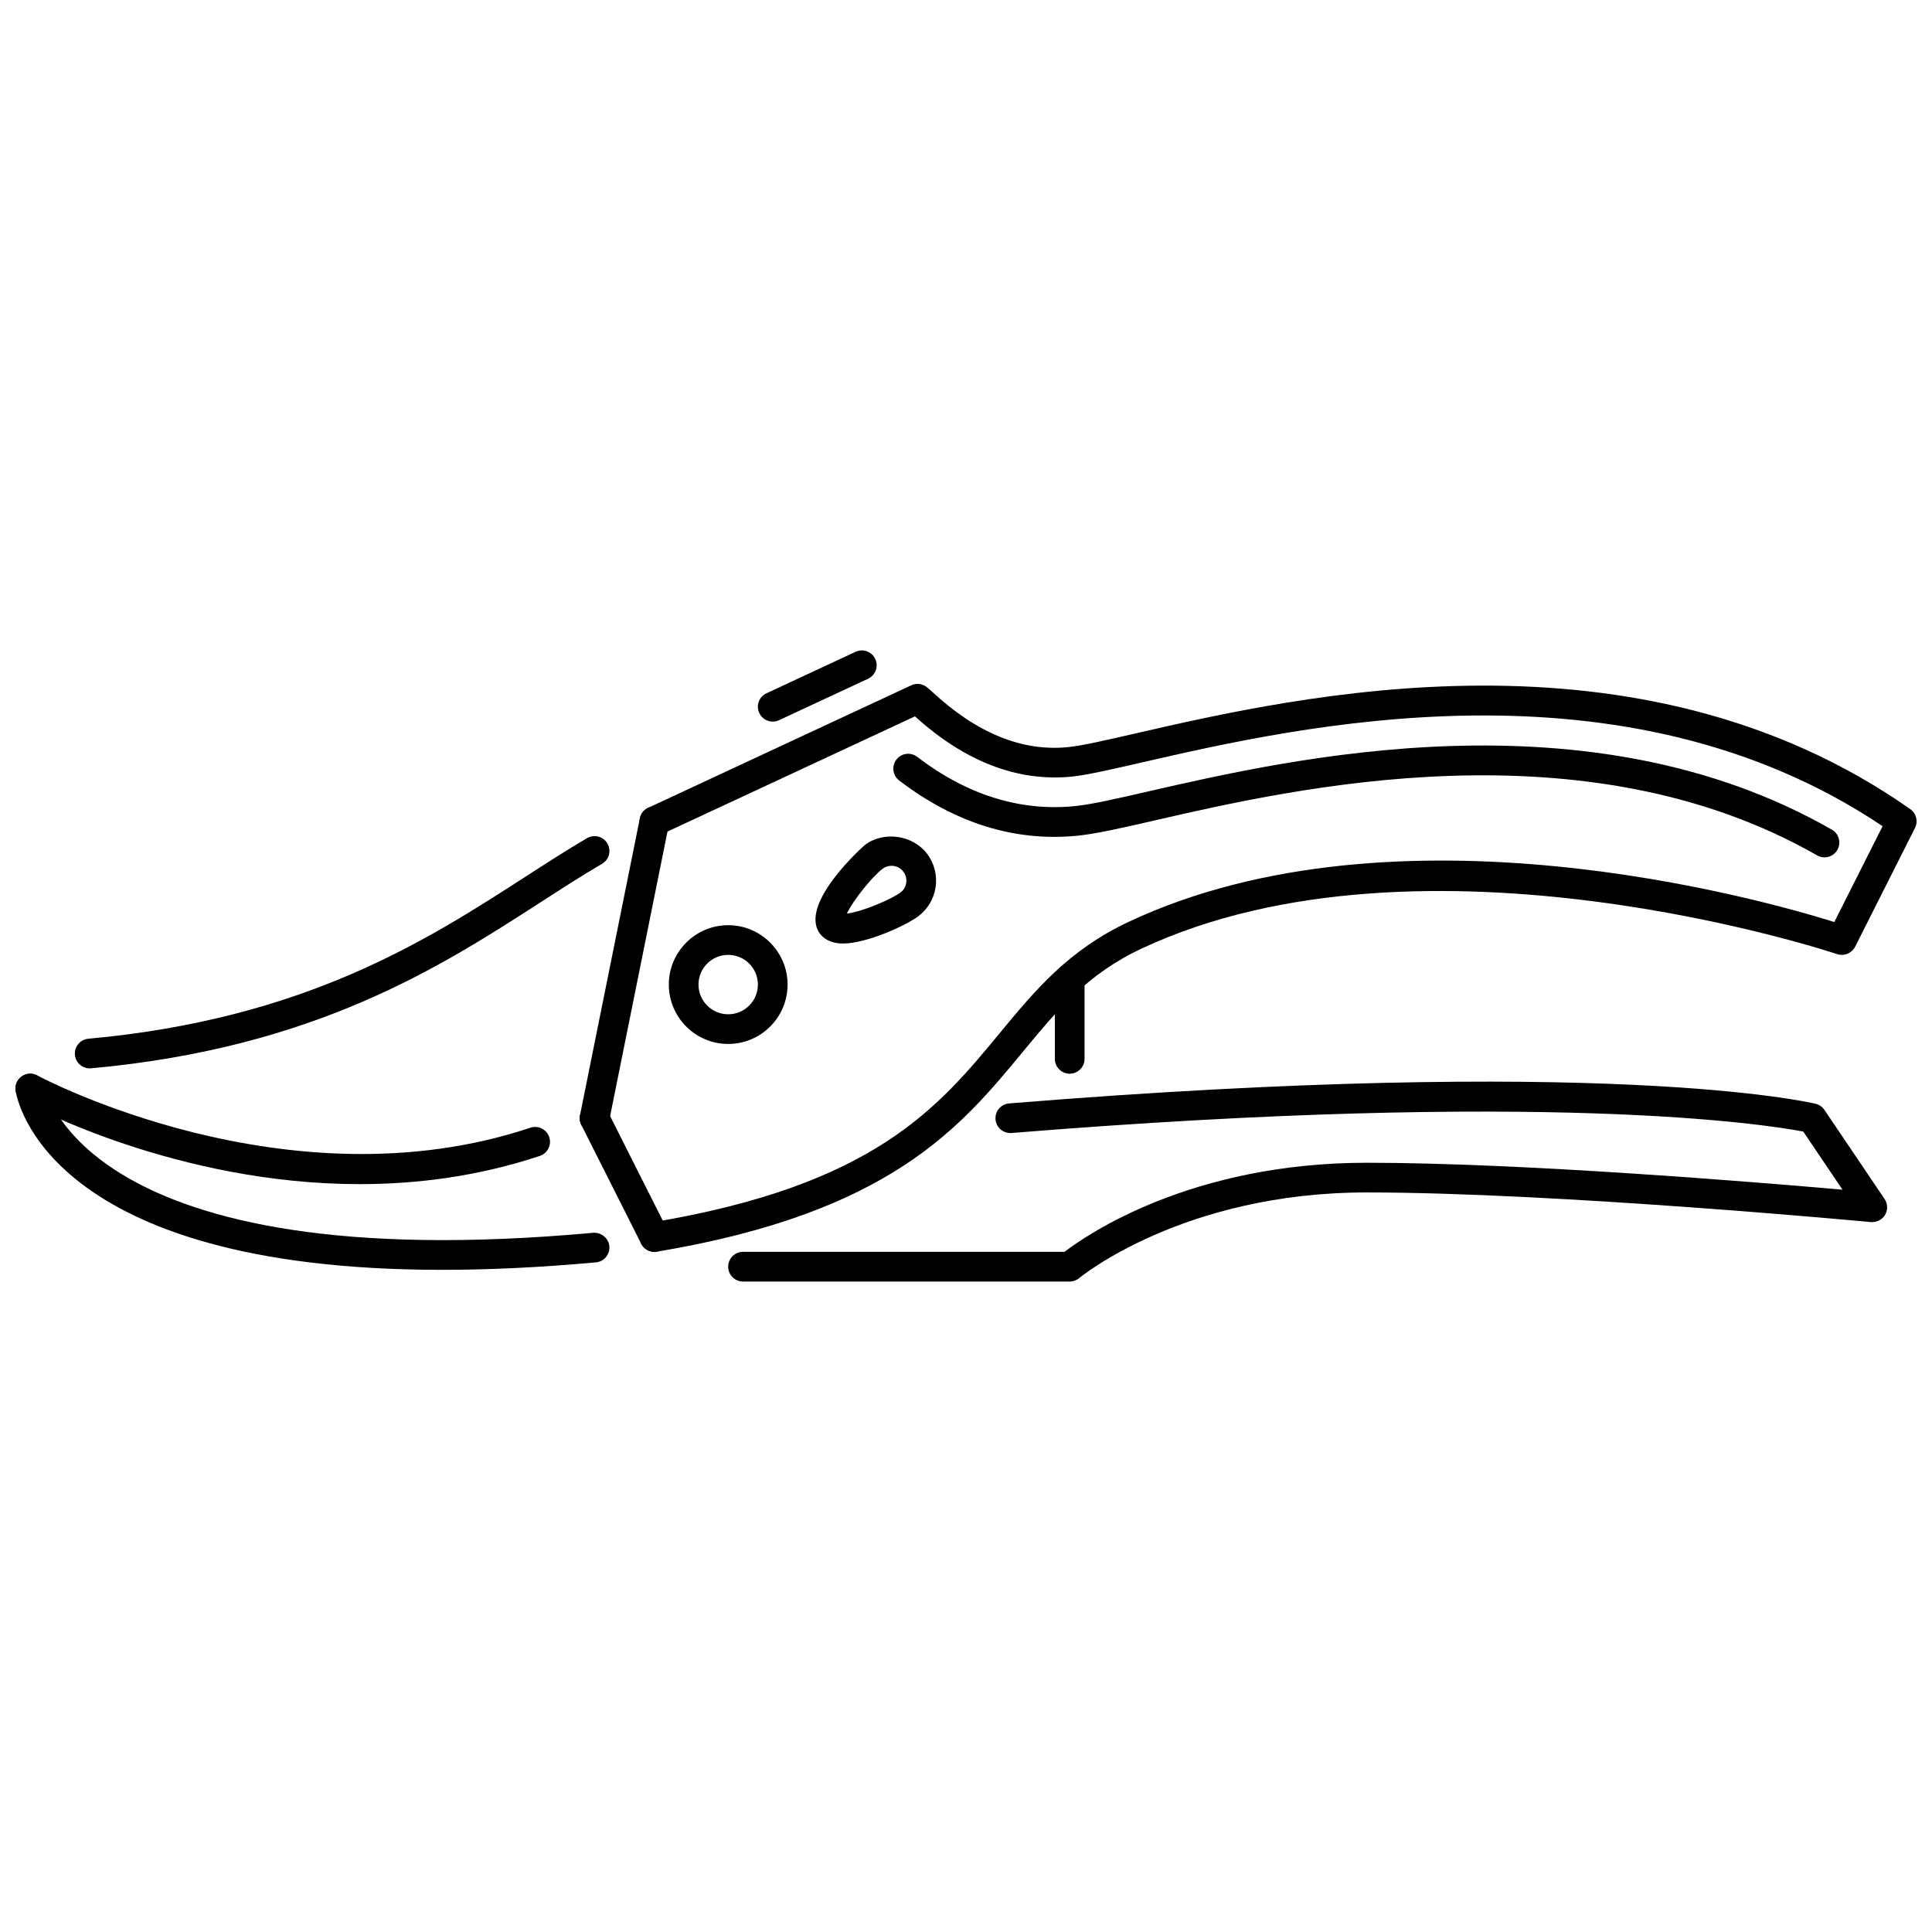 <?xml version="1.0" encoding="UTF-8"?>
<!-- Uploaded to: SVG Repo, www.svgrepo.com, Generator: SVG Repo Mixer Tools -->
<svg width="800px" height="800px" version="1.1" viewBox="144 144 512 512" xmlns="http://www.w3.org/2000/svg">
 <defs>
  <clipPath id="c">
   <path d="m313 325h338.9v151h-338.9z"/>
  </clipPath>
  <clipPath id="b">
   <path d="m148.09 428h157.91v53h-157.91z"/>
  </clipPath>
  <clipPath id="a">
   <path d="m148.09 428h141.91v30h-141.91z"/>
  </clipPath>
 </defs>
 <path d="m167.77 427.13c-2.008 0-3.727-1.535-3.914-3.574-0.199-2.168 1.398-4.082 3.559-4.281 57.395-5.234 89.707-26.086 115.67-42.832 5.711-3.688 11.145-7.195 16.492-10.328 1.883-1.074 4.289-0.461 5.387 1.406 1.098 1.875 0.469 4.289-1.406 5.387-5.258 3.074-10.598 6.523-16.207 10.145-26.684 17.215-59.895 38.652-119.21 44.062-0.121 0.008-0.246 0.016-0.367 0.016z"/>
 <g clip-path="url(#c)">
  <path d="m317.42 475.76c-1.883 0-3.551-1.359-3.875-3.289-0.359-2.144 1.09-4.164 3.234-4.527 58.824-9.816 75.734-30.281 92.09-50.07 9.391-11.367 18.27-22.105 34.332-29.621 71.062-33.277 167.67-5.926 186.91 0.094l12.797-25.402c-68.855-46.152-154.76-26.422-196.32-16.887-8.492 1.953-14.633 3.359-18.715 3.766-14.25 1.359-28.16-3.981-41.395-15.984l-67.387 31.371c-1.945 0.93-4.305 0.078-5.227-1.906-0.922-1.969-0.062-4.312 1.906-5.227l69.723-32.465c0.898-0.422 1.945-0.5 2.891-0.168 0.953 0.309 1.492 0.809 2.668 1.898 11.75 10.914 23.863 15.91 36.055 14.641 3.582-0.348 9.82-1.781 17.723-3.598 43.23-9.93 133.23-30.598 205.41 20.035 1.598 1.121 2.137 3.242 1.254 4.988l-15.863 31.48c-0.883 1.754-2.93 2.559-4.773 1.961-1.09-0.359-109.6-36.453-184.31-1.469-14.465 6.766-22.406 16.379-31.602 27.5-16.469 19.938-35.141 42.523-96.859 52.824-0.223 0.039-0.445 0.055-0.66 0.055z"/>
 </g>
 <path d="m627.51 371.21c-0.668 0-1.336-0.168-1.953-0.523-61.824-35.359-138.58-17.754-175.47-9.285-9.031 2.074-15.555 3.574-20.668 4.082-16.383 1.598-32.277-3.289-47.137-14.656-1.73-1.324-2.051-3.789-0.738-5.519 1.32-1.738 3.797-2.051 5.516-0.738 13.227 10.121 27.223 14.441 41.578 13.082 4.609-0.461 10.926-1.914 19.676-3.918 37.875-8.691 116.67-26.793 181.14 10.129 1.891 1.078 2.543 3.481 1.461 5.363-0.719 1.277-2.047 1.984-3.406 1.984z"/>
 <path d="m348.78 335.23c-1.484 0-2.898-0.84-3.566-2.273-0.922-1.969-0.062-4.312 1.906-5.227l23.609-10.992c1.969-0.914 4.312-0.078 5.227 1.906 0.922 1.969 0.062 4.312-1.906 5.227l-23.609 10.992c-0.535 0.254-1.098 0.367-1.66 0.367z"/>
 <g clip-path="url(#b)">
  <path d="m261.18 480.52c-104.91 0-112.73-45.344-113.04-47.496-0.309-2.152 1.191-4.144 3.344-4.449 2.113-0.254 4.113 1.176 4.441 3.305 0.086 0.508 9.977 51.188 145.28 38.82 2.09-0.152 4.082 1.398 4.281 3.559 0.199 2.168-1.398 4.082-3.559 4.281-14.996 1.367-28.531 1.98-40.75 1.98z"/>
 </g>
 <path d="m427.48 483.62h-86.57c-2.176 0-3.934-1.762-3.934-3.934 0-2.176 1.762-3.934 3.934-3.934h85.195c5.934-4.551 33.586-23.609 80.078-23.609 41.047 0 103.74 5.172 126.1 7.141l-10.406-15.41c-9.621-1.836-67.957-11.137-209.82 0.383-2.129 0.184-4.066-1.43-4.234-3.606-0.176-2.16 1.438-4.059 3.606-4.234 157.23-12.773 211.48-0.445 213.72 0.094 0.953 0.23 1.797 0.809 2.344 1.629l15.941 23.609c0.852 1.258 0.898 2.898 0.121 4.203-0.777 1.316-2.223 2-3.75 1.914-0.832-0.078-83.559-7.856-133.62-7.856-48.609 0-75.895 22.457-76.164 22.68-0.711 0.602-1.609 0.93-2.539 0.93z"/>
 <g clip-path="url(#a)">
  <path d="m239.33 457.81c-48.242 0-87.062-20.727-89.184-21.879-1.906-1.039-2.613-3.426-1.578-5.332 1.039-1.906 3.426-2.629 5.336-1.582 0.66 0.359 66.234 35.316 130.67 13.836 2.074-0.676 4.289 0.43 4.981 2.492 0.684 2.059-0.43 4.289-2.488 4.981-16.277 5.41-32.477 7.484-47.734 7.484z"/>
 </g>
 <path d="m301.57 444.28c-0.262 0-0.523-0.023-0.785-0.078-2.129-0.43-3.512-2.504-3.082-4.633l15.863-78.699c0.43-2.137 2.535-3.527 4.633-3.082 2.129 0.43 3.512 2.504 3.082 4.633l-15.863 78.699c-0.375 1.867-2.019 3.16-3.848 3.16z"/>
 <path d="m317.43 475.76c-1.438 0-2.82-0.793-3.512-2.168l-15.863-31.48c-0.977-1.938-0.199-4.305 1.742-5.281 1.898-0.977 4.297-0.215 5.281 1.746l15.863 31.48c0.977 1.938 0.199 4.305-1.746 5.281-0.559 0.281-1.168 0.422-1.766 0.422z"/>
 <path d="m336.98 420.66c-8.676 0-15.738-7.062-15.738-15.738s7.062-15.738 15.738-15.738c8.676 0 15.738 7.062 15.738 15.738 0.004 8.676-7.062 15.738-15.738 15.738zm0-23.609c-4.344 0-7.871 3.527-7.871 7.871s3.527 7.871 7.871 7.871 7.871-3.527 7.871-7.871-3.527-7.871-7.871-7.871z"/>
 <path d="m367.41 394.04c-3.449 0-5.234-1.43-6.125-2.621-5.809-7.894 11.781-23.395 11.965-23.535 5.066-3.75 12.797-2.566 16.516 2.484 3.867 5.227 2.758 12.629-2.477 16.5-3.332 2.469-13.668 7.172-19.879 7.172zm12.855-20.598c-0.844 0-1.652 0.262-2.336 0.77-2.773 2.051-7.918 8.484-9.492 11.891 4.312-0.523 11.922-3.894 14.172-5.555 1.746-1.289 2.113-3.758 0.82-5.496-0.75-1.031-1.902-1.609-3.164-1.609z"/>
 <path d="m427.48 428.54c-2.176 0-3.934-1.758-3.934-3.934v-21.258c0-2.176 1.758-3.938 3.934-3.938s3.934 1.762 3.934 3.938v21.258c0 2.176-1.758 3.934-3.934 3.934z"/>
</svg>